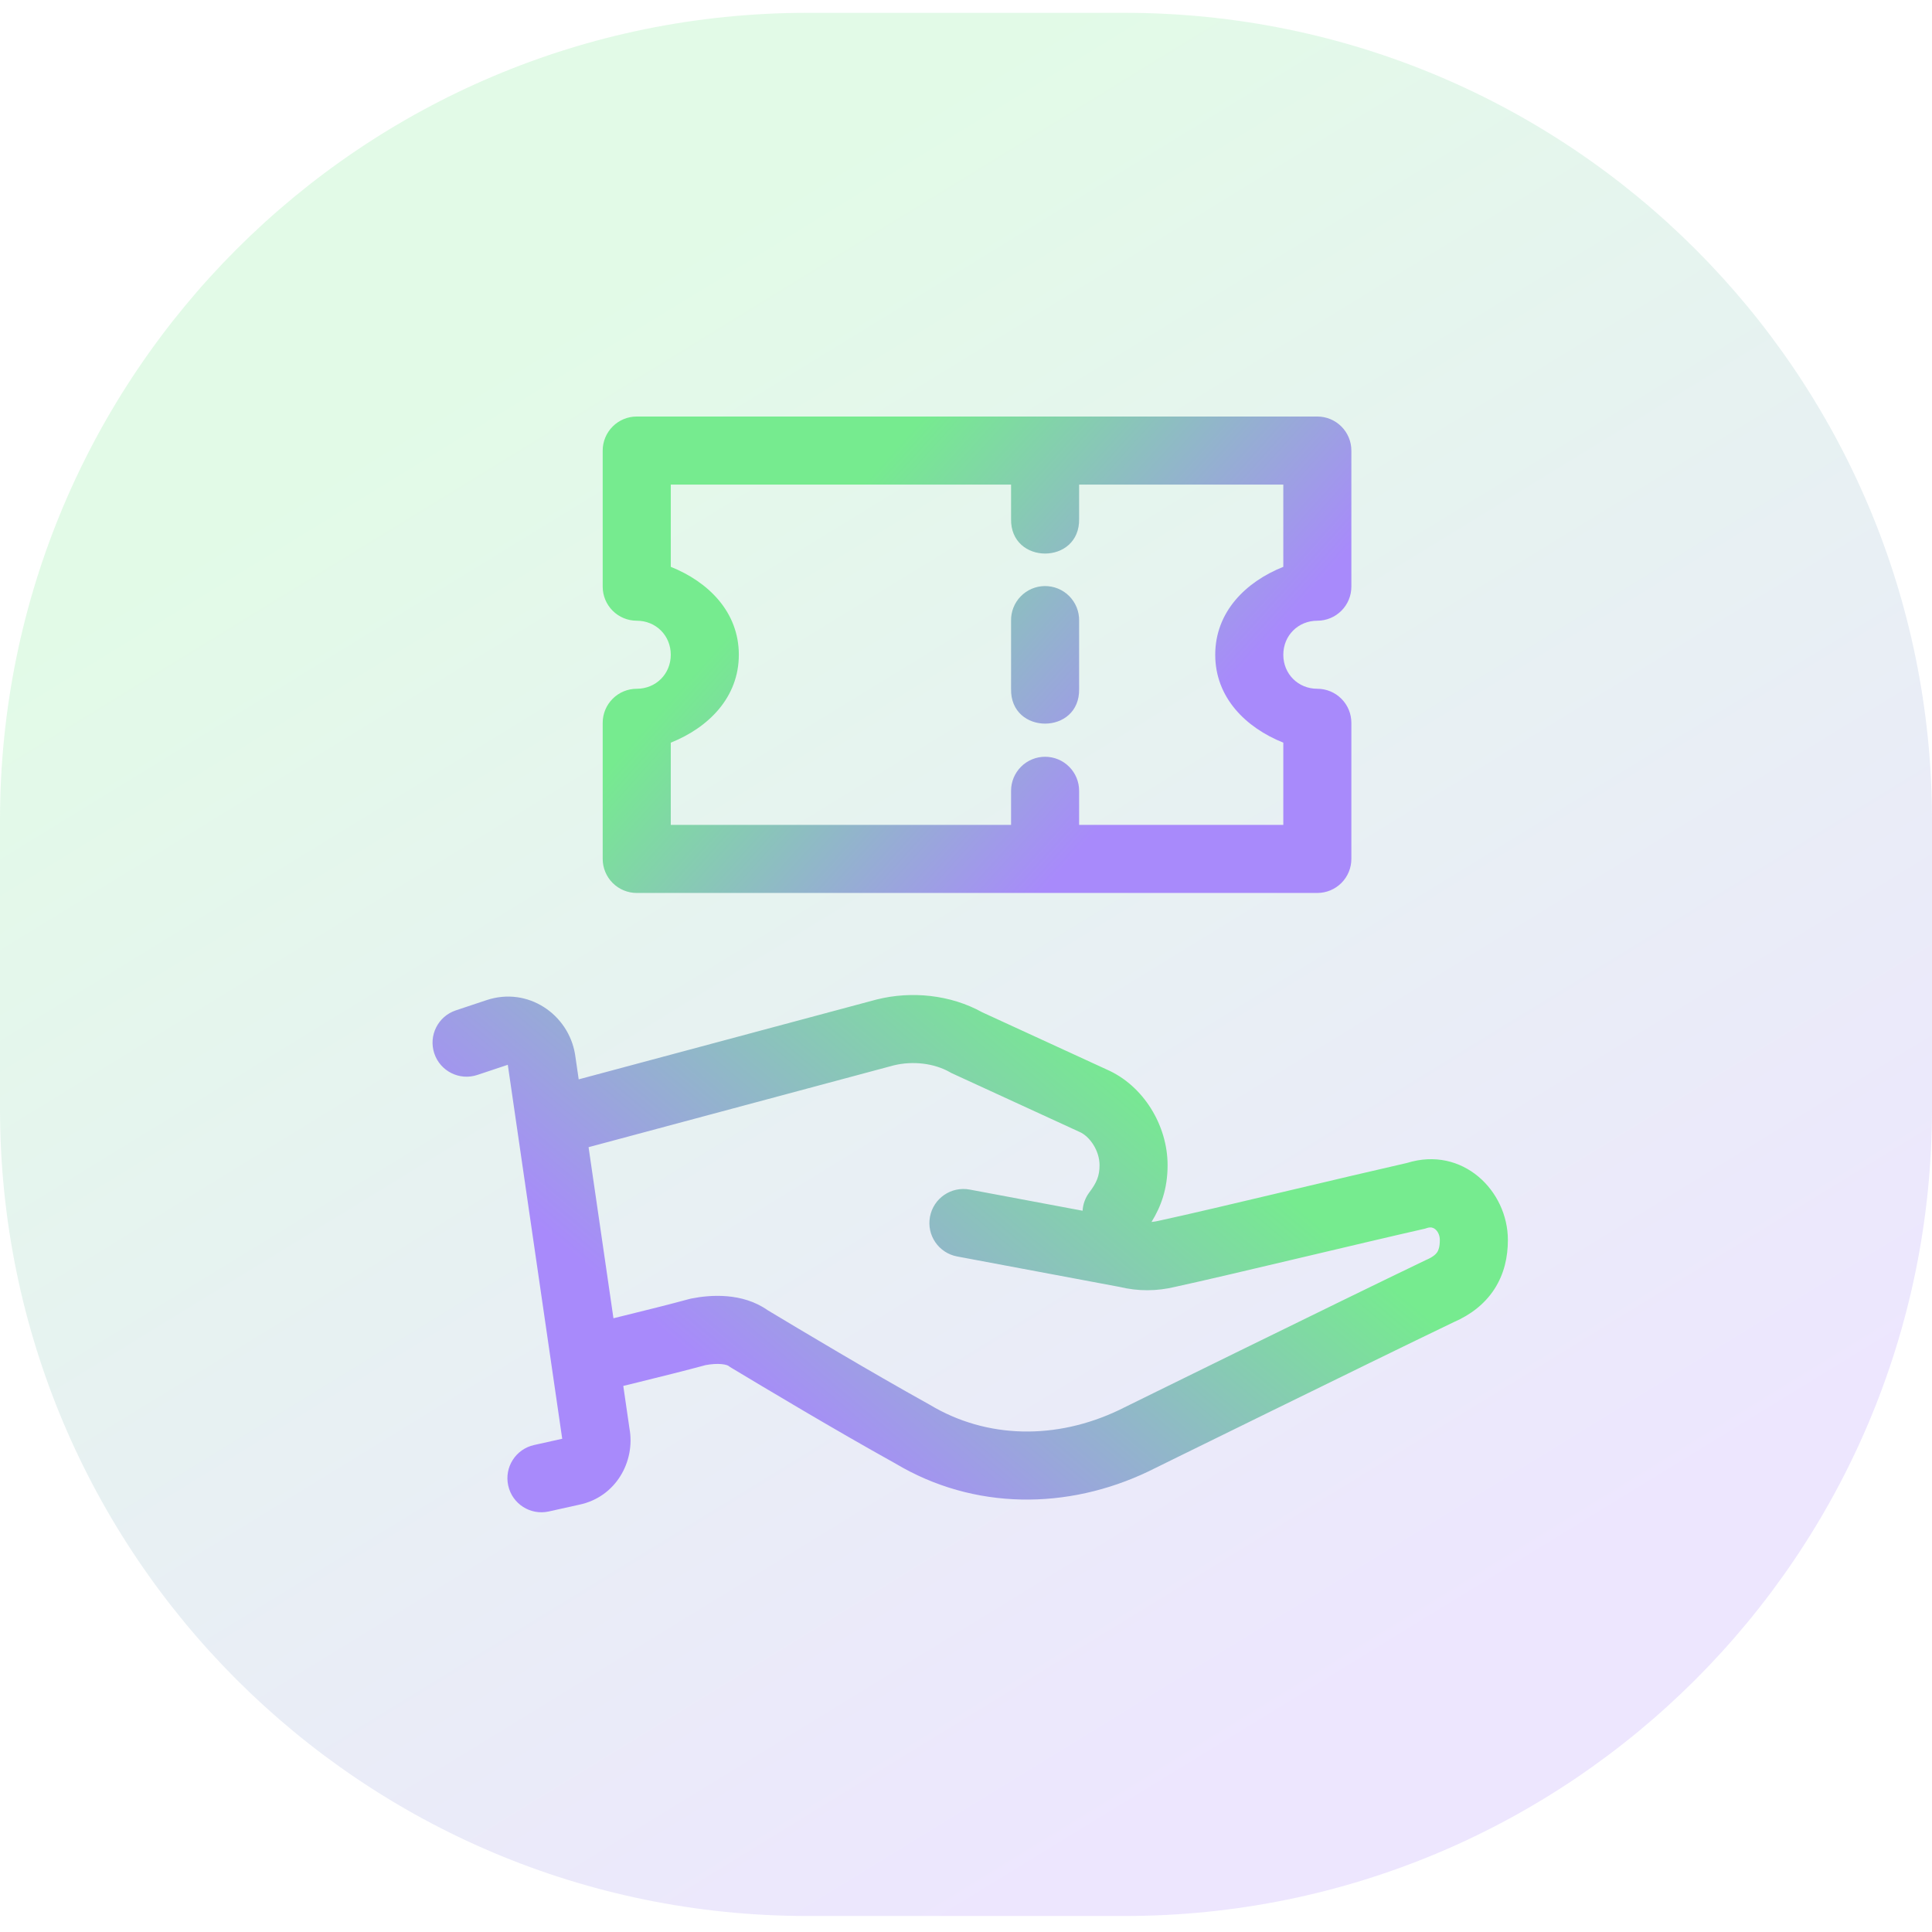 <?xml version="1.0" encoding="UTF-8"?> <svg xmlns="http://www.w3.org/2000/svg" width="67" height="67" viewBox="0 0 67 67" fill="none"><path opacity="0.206" d="M39 0.445H28C12.536 0.445 0 12.981 0 28.445V38.445C0 53.909 12.536 66.445 28 66.445H39C54.464 66.445 67 53.909 67 38.445V28.445C67 12.981 54.464 0.445 39 0.445Z" fill="url(#paint0_linear_275_3165)"></path><path d="M22.081 14.445C21.768 14.445 21.468 14.569 21.247 14.791C21.026 15.012 20.901 15.312 20.901 15.625V20.346C20.901 20.659 21.026 20.959 21.247 21.18C21.468 21.401 21.768 21.526 22.081 21.526C22.747 21.526 23.262 22.04 23.262 22.706C23.262 23.372 22.747 23.886 22.081 23.886C21.768 23.886 21.468 24.01 21.247 24.232C21.026 24.453 20.901 24.753 20.901 25.066V29.787C20.901 30.099 21.026 30.4 21.247 30.621C21.468 30.842 21.768 30.967 22.081 30.967H45.684C45.997 30.967 46.297 30.842 46.518 30.621C46.74 30.4 46.864 30.099 46.864 29.787V25.066C46.864 24.753 46.74 24.453 46.518 24.232C46.297 24.01 45.997 23.886 45.684 23.886C45.018 23.886 44.504 23.372 44.504 22.706C44.504 22.04 45.018 21.526 45.684 21.526C45.997 21.526 46.297 21.401 46.518 21.18C46.74 20.959 46.864 20.659 46.864 20.346V15.625C46.864 15.312 46.74 15.012 46.518 14.791C46.297 14.569 45.997 14.445 45.684 14.445M23.262 16.805H35.063V17.99C35.027 19.599 37.458 19.599 37.423 17.99V16.805H44.504V19.657C43.197 20.179 42.143 21.223 42.143 22.706C42.143 24.189 43.197 25.231 44.504 25.755V28.606H37.423V27.424C37.423 27.111 37.299 26.811 37.077 26.59C36.856 26.368 36.556 26.244 36.243 26.244C35.93 26.244 35.63 26.368 35.408 26.59C35.187 26.811 35.063 27.111 35.063 27.424V28.606H23.262V25.755C24.568 25.233 25.622 24.189 25.622 22.706C25.622 21.223 24.568 20.18 23.262 19.657V16.805ZM36.229 20.324C36.073 20.326 35.919 20.359 35.776 20.42C35.634 20.482 35.504 20.571 35.396 20.683C35.288 20.794 35.202 20.926 35.145 21.071C35.088 21.216 35.06 21.37 35.063 21.526V23.888C35.027 25.497 37.458 25.497 37.423 23.888V21.526C37.426 21.368 37.397 21.211 37.338 21.064C37.279 20.918 37.191 20.785 37.08 20.672C36.969 20.56 36.836 20.472 36.69 20.412C36.543 20.352 36.387 20.323 36.229 20.324Z" fill="url(#paint1_linear_275_3165)"></path><path fill-rule="evenodd" clip-rule="evenodd" d="M34.065 35.106C32.96 34.493 31.604 34.361 30.41 34.66L30.4 34.662L20.069 37.431L19.943 36.567L19.941 36.555C19.712 35.183 18.314 34.203 16.869 34.685L15.807 35.039C15.189 35.245 14.855 35.913 15.061 36.532C15.267 37.15 15.935 37.484 16.554 37.278L17.607 36.927C17.609 36.93 17.61 36.933 17.612 36.938L19.497 49.895L18.521 50.112C17.884 50.254 17.483 50.884 17.625 51.52C17.766 52.157 18.397 52.558 19.033 52.416L20.085 52.182C21.355 51.92 22.04 50.684 21.829 49.535L21.615 48.062C21.769 48.025 21.936 47.984 22.111 47.941C22.877 47.753 23.81 47.52 24.473 47.34C24.674 47.303 24.866 47.291 25.023 47.306C25.193 47.322 25.258 47.363 25.267 47.37L25.316 47.406L25.372 47.44C26.549 48.146 28.913 49.565 31.05 50.752C33.784 52.385 37.031 52.359 39.818 51.032L39.832 51.025L41.076 50.413C41.841 50.037 42.892 49.521 44.035 48.961C46.312 47.844 48.948 46.555 50.422 45.847C50.99 45.6 51.481 45.232 51.822 44.709C52.166 44.179 52.292 43.587 52.292 43.003C52.292 41.291 50.719 39.732 48.794 40.33C47.615 40.598 46.114 40.953 44.668 41.295C42.869 41.721 41.154 42.127 40.244 42.322L40.224 42.326L40.205 42.331C40.114 42.353 40.023 42.369 39.933 42.377C40.257 41.853 40.491 41.232 40.491 40.407C40.491 39.037 39.662 37.647 38.375 37.087L34.065 35.106ZM37.543 41.987L33.628 41.253C32.987 41.133 32.371 41.555 32.251 42.196C32.13 42.836 32.552 43.453 33.193 43.573L38.826 44.629C39.467 44.784 40.116 44.782 40.757 44.626C41.68 44.427 43.445 44.01 45.268 43.579C46.733 43.233 48.235 42.877 49.368 42.62L49.424 42.607L49.479 42.589C49.56 42.562 49.616 42.564 49.652 42.57C49.69 42.578 49.73 42.595 49.77 42.627C49.853 42.693 49.932 42.823 49.932 43.003C49.932 43.246 49.882 43.362 49.843 43.422C49.804 43.481 49.715 43.583 49.467 43.689L49.444 43.699L49.422 43.71C47.941 44.42 45.281 45.721 42.996 46.841C41.852 47.402 40.801 47.919 40.035 48.295L38.797 48.904C36.635 49.931 34.228 49.907 32.247 48.718L32.23 48.708L32.213 48.699C30.135 47.544 27.822 46.157 26.627 45.44C25.744 44.817 24.632 44.901 23.974 45.032L23.934 45.041L23.895 45.051C23.262 45.224 22.331 45.457 21.549 45.648C21.455 45.672 21.363 45.694 21.274 45.716L20.411 39.783L30.991 36.947C31.665 36.781 32.407 36.877 32.943 37.183L32.988 37.209L37.416 39.244L37.43 39.25C37.786 39.402 38.131 39.895 38.131 40.407C38.131 40.784 38.03 41.014 37.777 41.351C37.633 41.543 37.556 41.765 37.543 41.987Z" fill="url(#paint2_linear_275_3165)"></path><defs><linearGradient id="paint0_linear_275_3165" x1="19.162" y1="12.061" x2="47.155" y2="57.715" gradientUnits="userSpaceOnUse"><stop stop-color="#76EB8F"></stop><stop offset="1" stop-color="#A88AFB"></stop></linearGradient><linearGradient id="paint1_linear_275_3165" x1="26.095" y1="21.047" x2="36.577" y2="30.449" gradientUnits="userSpaceOnUse"><stop stop-color="#76EB8F"></stop><stop offset="1" stop-color="#A88AFB"></stop></linearGradient><linearGradient id="paint2_linear_275_3165" x1="44.833" y1="41.675" x2="33.55" y2="55.063" gradientUnits="userSpaceOnUse"><stop stop-color="#76EB8F"></stop><stop offset="1" stop-color="#A88AFB"></stop></linearGradient></defs></svg> 
